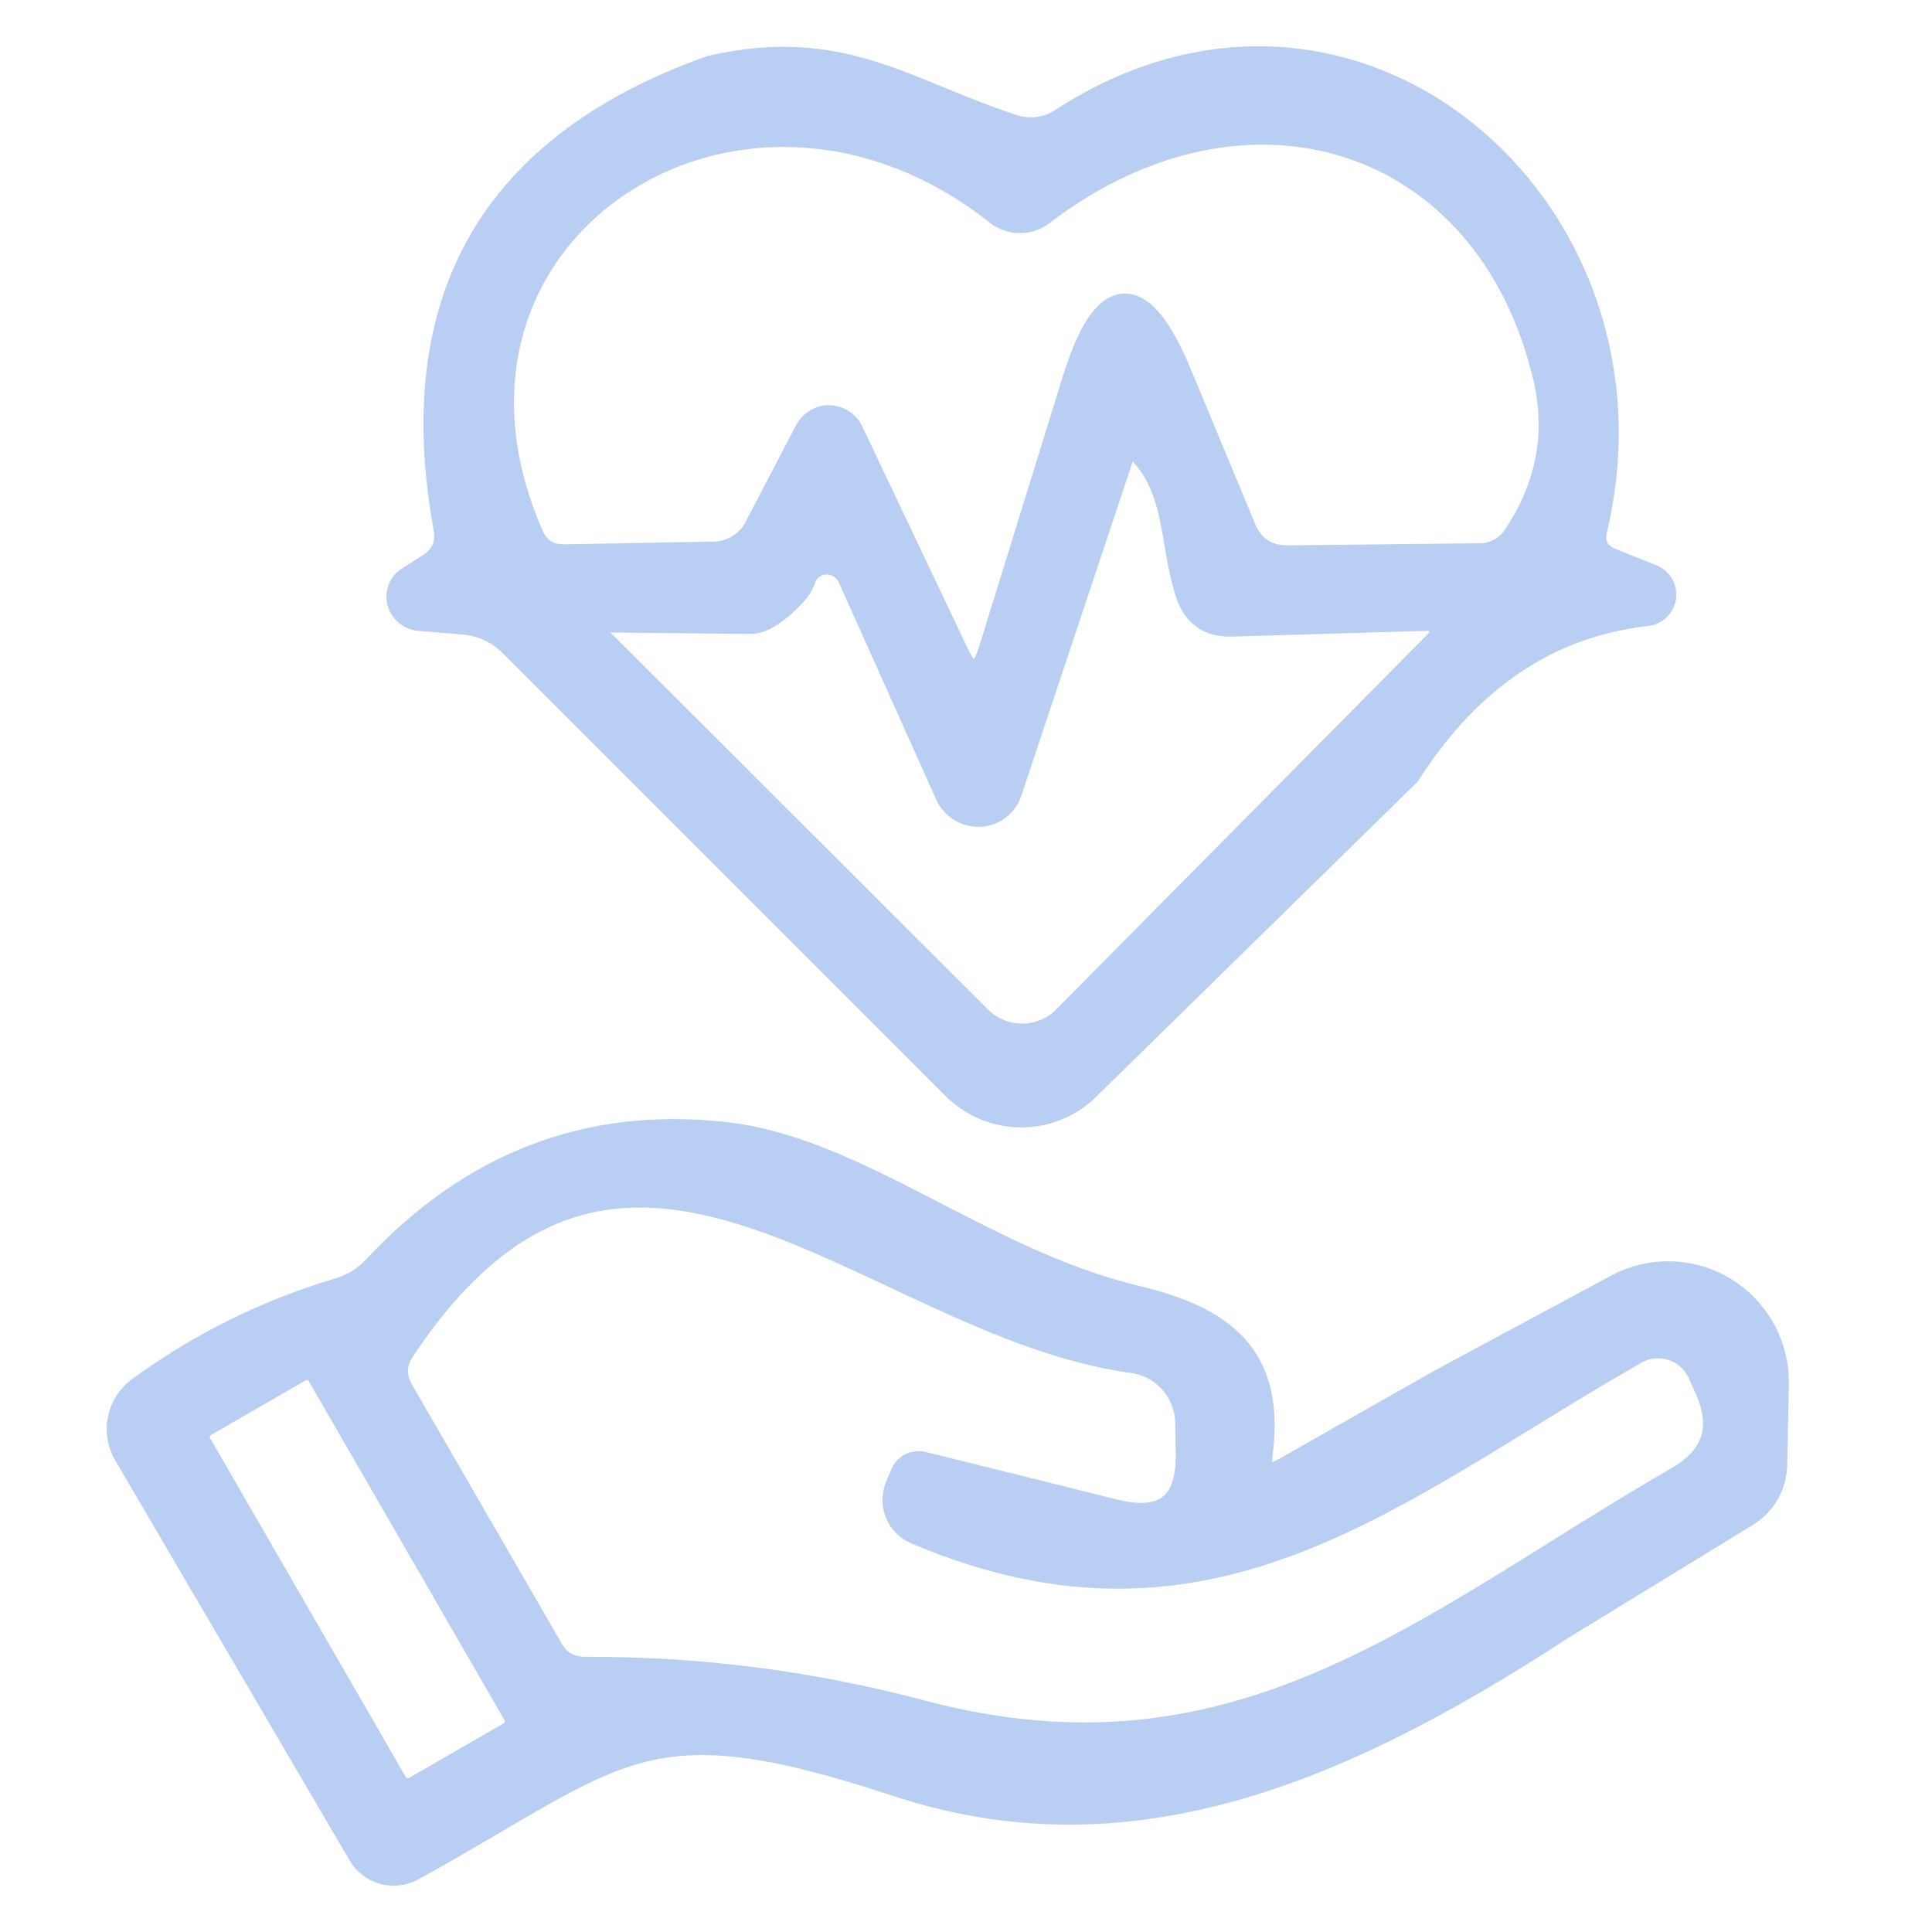 <svg width="48" height="48" viewBox="0 0 48 48" fill="none" xmlns="http://www.w3.org/2000/svg">
<mask id="mask0_184_5602" style="mask-type:alpha" maskUnits="userSpaceOnUse" x="-1" y="-1" width="50" height="50">
<rect width="48" height="48" fill="#D9D9D9" stroke="black" stroke-width="0.7"/>
</mask>
<g mask="url(#mask0_184_5602)">
<path d="M34.95 19.196L26.993 26.995C26.559 27.424 25.973 27.663 25.363 27.66C24.753 27.658 24.169 27.414 23.738 26.982L12.751 15.994C12.409 15.652 12 15.459 11.526 15.415L10.406 15.322C10.302 15.311 10.204 15.268 10.125 15.2C10.046 15.131 9.99 15.04 9.965 14.94C9.941 14.839 9.948 14.734 9.987 14.64C10.026 14.546 10.094 14.466 10.182 14.413L10.683 14.097C11.052 13.86 11.197 13.526 11.117 13.096C10.09 7.44 12.277 3.65 17.678 1.726C20.932 0.989 22.487 2.332 25.188 3.202C25.39 3.264 25.603 3.28 25.813 3.251C26.022 3.221 26.222 3.146 26.4 3.031C33.593 -1.659 41.458 5.204 39.587 13.122C39.491 13.526 39.631 13.807 40.009 13.965L41.036 14.374C41.124 14.412 41.196 14.477 41.243 14.56C41.289 14.644 41.307 14.74 41.294 14.834C41.28 14.928 41.236 15.015 41.168 15.082C41.1 15.149 41.012 15.192 40.918 15.204C38.468 15.476 36.478 16.807 34.95 19.196ZM21.104 10.738L23.712 16.231C24.081 17.013 24.397 16.991 24.661 16.166L26.742 9.447C27.48 7.084 28.323 7.044 29.272 9.328L30.853 13.135C31.064 13.645 31.445 13.9 31.999 13.9L36.768 13.847C36.947 13.847 37.123 13.802 37.282 13.717C37.44 13.632 37.576 13.509 37.677 13.359C38.511 12.112 38.766 10.786 38.441 9.381C37.018 3.281 30.945 1.384 25.873 5.257C25.723 5.377 25.536 5.442 25.342 5.442C25.148 5.442 24.96 5.377 24.806 5.257C18.403 0.185 9.84 5.731 13.159 13.32C13.326 13.698 13.616 13.882 14.029 13.873L17.731 13.807C17.962 13.803 18.187 13.737 18.382 13.616C18.577 13.495 18.735 13.325 18.838 13.122L20.089 10.725C20.137 10.631 20.211 10.552 20.301 10.498C20.391 10.444 20.495 10.415 20.601 10.417C20.706 10.418 20.809 10.449 20.898 10.506C20.987 10.562 21.058 10.643 21.104 10.738ZM25.043 19.657C24.995 19.807 24.903 19.939 24.778 20.034C24.653 20.13 24.501 20.185 24.343 20.192C24.184 20.199 24.027 20.158 23.89 20.074C23.754 19.991 23.646 19.868 23.58 19.723L21.156 14.321C21.1 14.199 21.008 14.095 20.893 14.024C20.778 13.954 20.645 13.919 20.511 13.925C20.377 13.93 20.249 13.976 20.143 14.056C20.037 14.137 19.959 14.247 19.918 14.374C19.874 14.497 19.808 14.607 19.72 14.703C19.526 14.917 19.326 15.094 19.139 15.216C18.952 15.339 18.784 15.403 18.653 15.401L15.03 15.362C14.971 15.359 14.913 15.375 14.863 15.407C14.813 15.438 14.774 15.485 14.751 15.539C14.728 15.594 14.722 15.654 14.735 15.711C14.747 15.769 14.776 15.822 14.819 15.863L24.292 25.322C24.437 25.467 24.609 25.582 24.799 25.661C24.988 25.74 25.191 25.781 25.396 25.781C25.6 25.781 25.803 25.74 25.991 25.661C26.179 25.582 26.349 25.467 26.492 25.322L35.754 15.968C35.805 15.914 35.84 15.846 35.853 15.772C35.866 15.698 35.858 15.623 35.828 15.554C35.799 15.485 35.75 15.427 35.687 15.386C35.625 15.344 35.552 15.322 35.477 15.322L30.576 15.467C30.067 15.476 29.729 15.239 29.562 14.756C29.166 13.61 29.311 12.279 28.468 11.304C28.161 10.935 27.932 10.979 27.783 11.436L25.043 19.657Z" fill="#B9CEF3" stroke="#B9CEF3" stroke-width="0.7"/>
<path d="M35.833 34.346L40.193 32.001C40.6 31.782 41.058 31.674 41.52 31.687C41.982 31.7 42.432 31.834 42.827 32.075C43.221 32.316 43.545 32.657 43.767 33.062C43.99 33.467 44.102 33.923 44.093 34.386L44.053 36.388C44.049 36.63 43.984 36.868 43.864 37.077C43.745 37.287 43.574 37.462 43.368 37.587L38.784 40.393C33.119 44.095 27.928 46.15 22.276 44.28C15.926 42.185 15.452 43.502 10.222 46.388C10.012 46.501 9.767 46.53 9.539 46.468C9.311 46.407 9.116 46.26 8.996 46.058L3.16 36.098C3.013 35.844 2.965 35.545 3.026 35.258C3.087 34.971 3.252 34.716 3.489 34.544C5 33.446 6.638 32.633 8.403 32.106C8.773 32.003 9.107 31.798 9.365 31.514C11.754 28.958 14.617 27.86 17.955 28.22C21.262 28.563 24.358 31.355 28.178 32.278C30.418 32.805 31.564 33.753 31.274 36.085C31.195 36.7 31.424 36.854 31.959 36.546L35.833 34.346ZM22.474 36.625C22.511 36.544 22.575 36.479 22.657 36.441C22.739 36.402 22.832 36.393 22.922 36.414L27.691 37.6C28.956 37.908 29.579 37.411 29.561 36.111L29.548 35.347C29.54 34.958 29.394 34.584 29.138 34.294C28.882 34.004 28.532 33.817 28.152 33.766C21.617 32.871 15.531 25.137 9.971 33.503C9.734 33.854 9.725 34.219 9.945 34.596L13.647 40.999C13.84 41.342 14.139 41.513 14.543 41.513C17.371 41.504 20.142 41.86 22.856 42.58C30.813 44.701 35.437 40.406 41.695 36.783C42.644 36.239 42.894 35.47 42.446 34.478L42.275 34.096C42.207 33.945 42.108 33.81 41.984 33.699C41.861 33.589 41.716 33.505 41.558 33.455C41.4 33.404 41.234 33.386 41.069 33.404C40.904 33.421 40.745 33.473 40.602 33.556C34.62 36.968 30.115 41.144 22.777 38.022C22.677 37.98 22.586 37.919 22.51 37.842C22.433 37.765 22.373 37.673 22.333 37.573C22.293 37.472 22.273 37.365 22.274 37.256C22.276 37.148 22.299 37.041 22.342 36.941L22.474 36.625ZM7.976 34.141C7.949 34.095 7.913 34.054 7.871 34.021C7.828 33.989 7.78 33.965 7.728 33.951C7.676 33.937 7.622 33.933 7.569 33.94C7.516 33.947 7.464 33.965 7.418 33.992L5.068 35.349C5.021 35.375 4.981 35.411 4.948 35.454C4.915 35.496 4.891 35.545 4.877 35.596C4.863 35.648 4.86 35.702 4.867 35.756C4.874 35.809 4.891 35.86 4.918 35.907L9.78 44.327C9.806 44.373 9.842 44.414 9.885 44.446C9.927 44.479 9.976 44.503 10.027 44.517C10.079 44.531 10.133 44.534 10.187 44.527C10.24 44.52 10.291 44.503 10.337 44.476L12.688 43.119C12.734 43.092 12.775 43.056 12.808 43.014C12.84 42.971 12.864 42.923 12.878 42.871C12.892 42.819 12.896 42.765 12.889 42.712C12.882 42.659 12.864 42.608 12.837 42.561L7.976 34.141Z" fill="#B9CEF3" stroke="#B9CEF3" stroke-width="0.7"/>
</g>
</svg>
